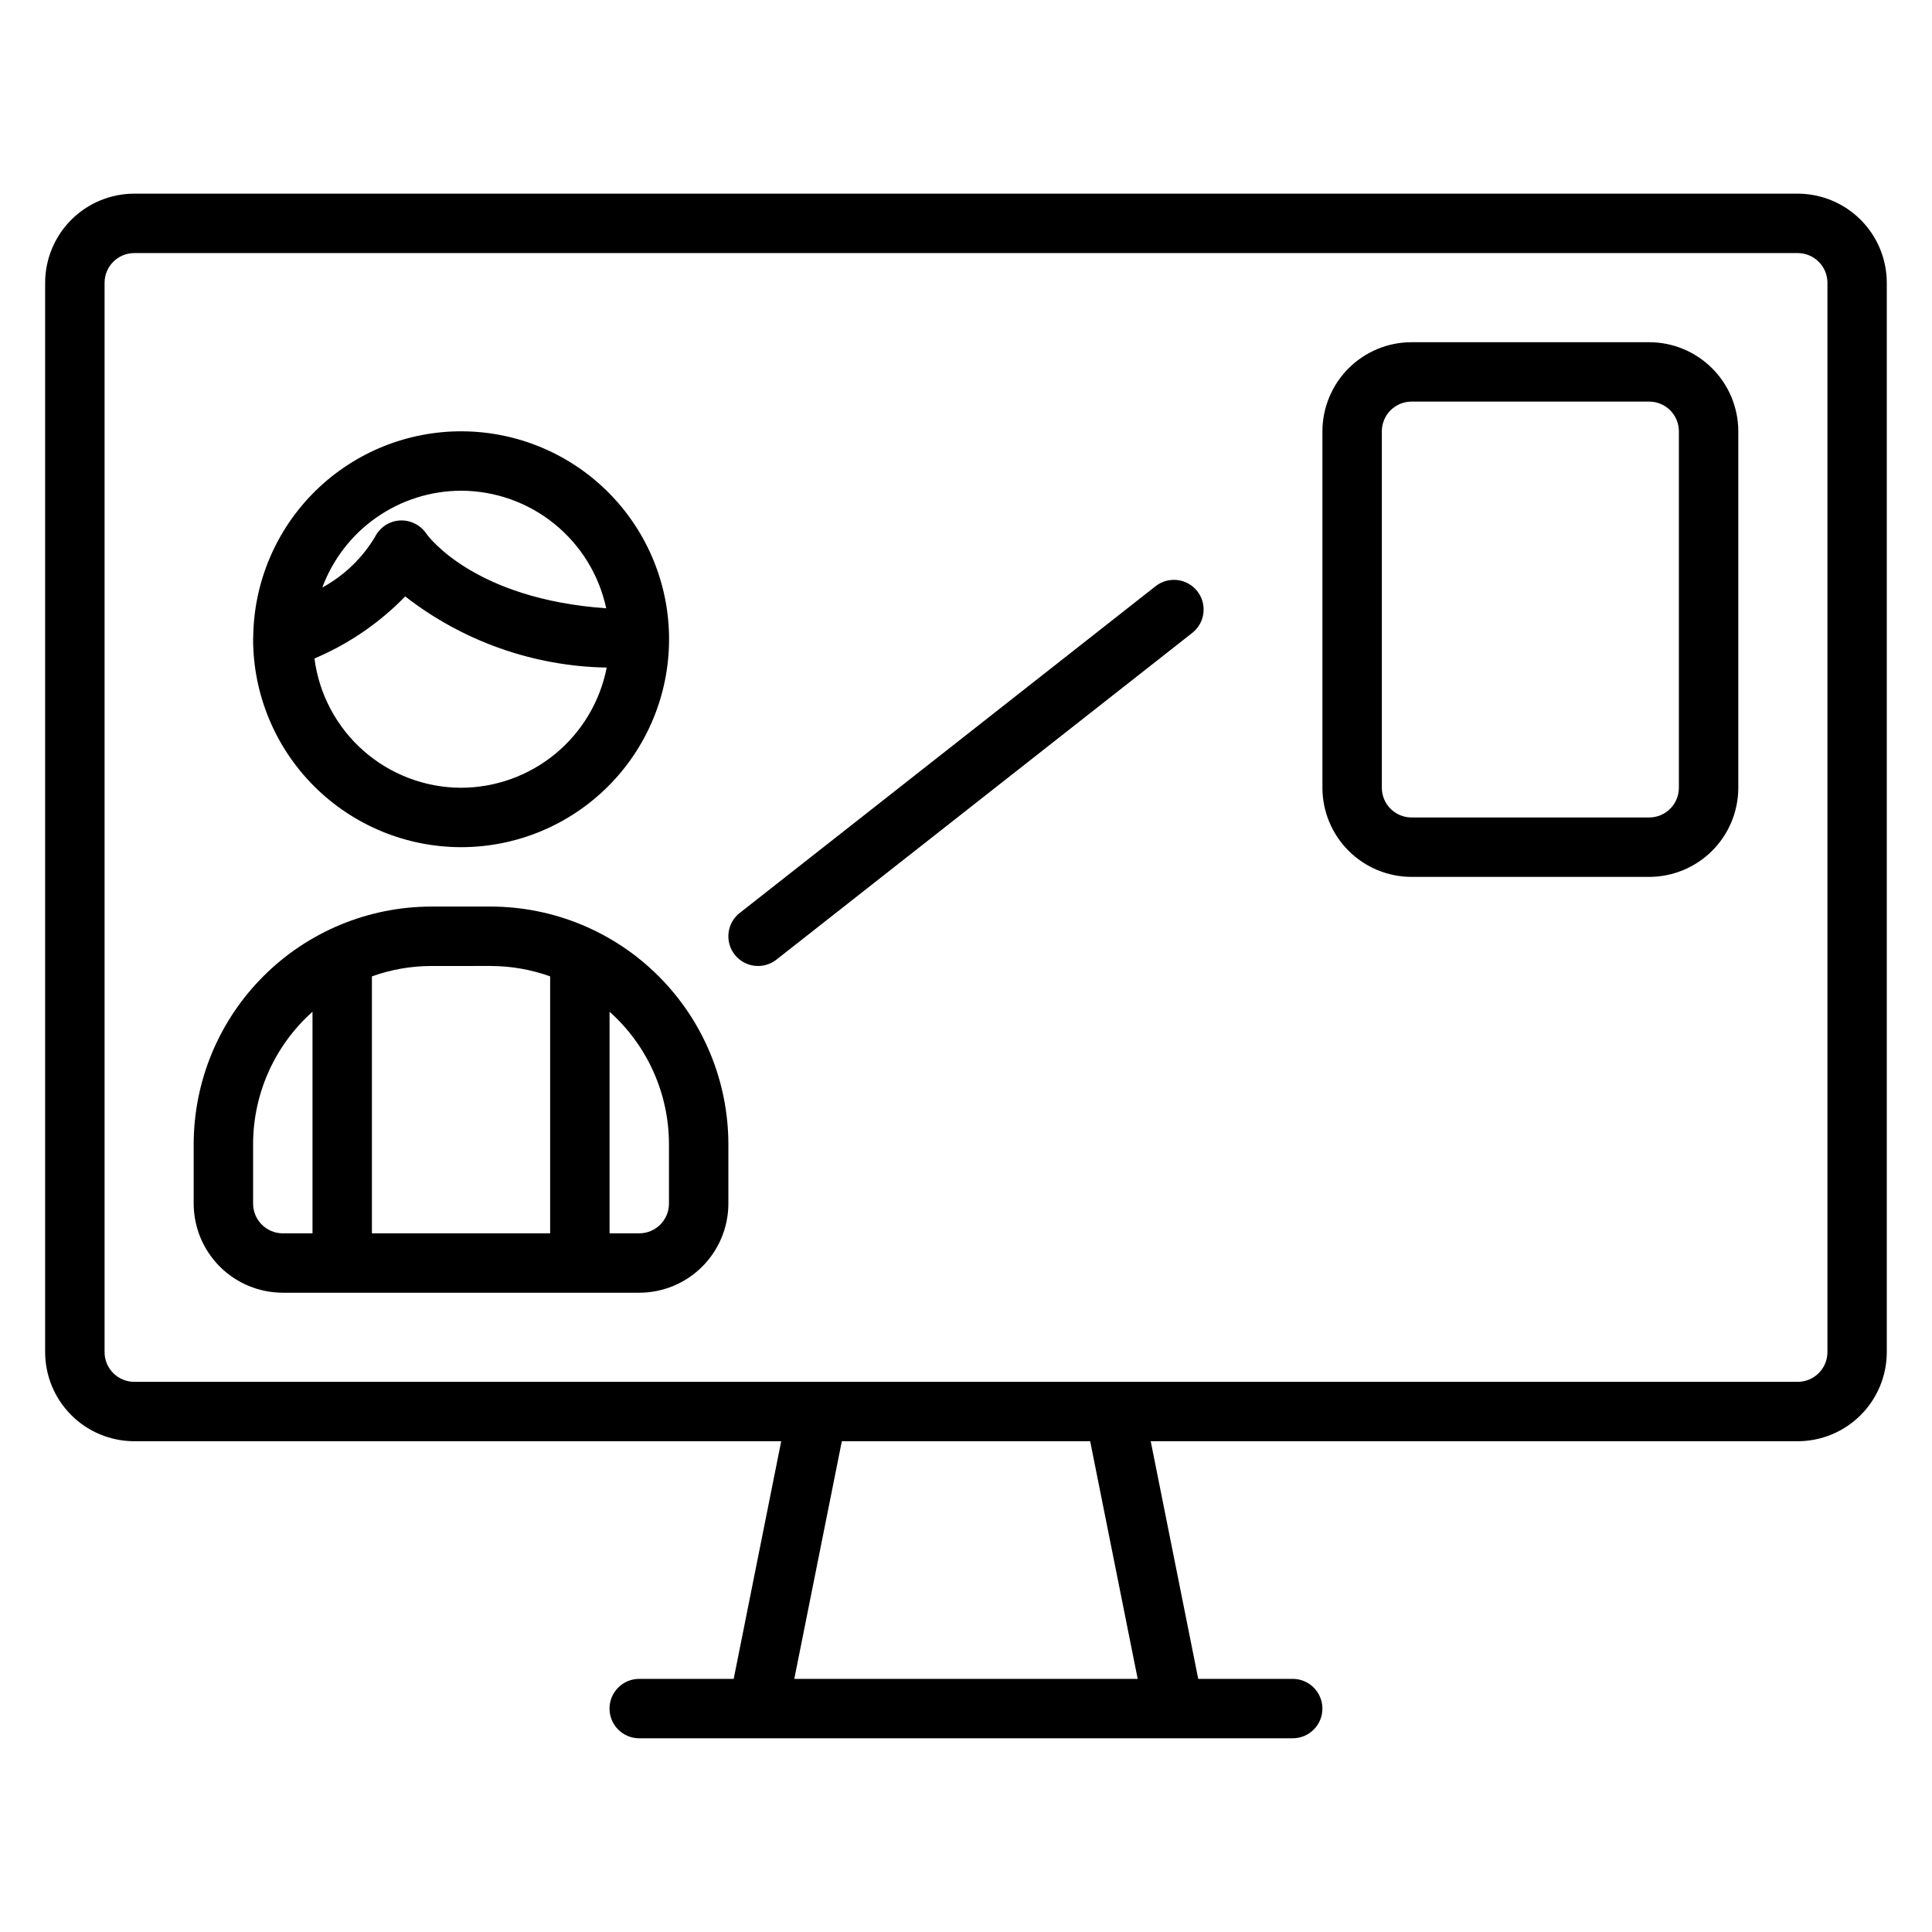 <?xml version="1.0" encoding="UTF-8"?>
<!-- Uploaded to: SVG Repo, www.svgrepo.com, Generator: SVG Repo Mixer Tools -->
<svg fill="#000000" width="800px" height="800px" version="1.1" viewBox="144 144 512 512" xmlns="http://www.w3.org/2000/svg">
 <g>
  <path d="m620.41 195.32h-440.83c-6.262 0.008-12.266 2.5-16.691 6.926-4.426 4.43-6.918 10.43-6.926 16.691v283.39c0.008 6.262 2.5 12.262 6.926 16.691 4.426 4.426 10.43 6.918 16.691 6.922h171.45l-12.594 62.977h-25.035c-4.348 0-7.871 3.527-7.871 7.875 0 4.348 3.523 7.871 7.871 7.871h173.18c4.348 0 7.871-3.523 7.871-7.871 0-4.348-3.523-7.875-7.871-7.875h-25.035l-12.594-62.977h171.45c6.262-0.004 12.266-2.496 16.691-6.922 4.43-4.43 6.918-10.43 6.926-16.691v-283.39c-0.008-6.262-2.496-12.262-6.926-16.691-4.426-4.426-10.43-6.918-16.691-6.926zm-174.91 393.6h-91.004l12.598-62.977h65.812zm182.79-86.59c-0.008 4.344-3.527 7.867-7.875 7.871h-440.83c-4.348-0.004-7.867-3.527-7.871-7.871v-283.39c0.004-4.344 3.523-7.867 7.871-7.871h440.83c4.348 0.004 7.867 3.527 7.875 7.871z"/>
  <path d="m266.18 368.51c14.578 0.008 28.57-5.766 38.902-16.055 10.336-10.285 16.168-24.25 16.227-38.832 0.059-14.582-5.664-28.59-15.914-38.961-10.254-10.367-24.195-16.25-38.777-16.359-14.582-0.109-28.609 5.566-39.016 15.781-10.406 10.215-16.336 24.137-16.496 38.715v0.016c-0.004 0.199-0.031 0.391-0.031 0.59 0.016 14.609 5.828 28.617 16.156 38.945 10.332 10.332 24.34 16.141 38.949 16.16zm0-15.742v-0.004c-9.531-0.027-18.723-3.519-25.867-9.82-7.148-6.305-11.758-14.988-12.98-24.438 9.035-3.82 17.215-9.414 24.051-16.449 15.285 11.902 34.023 18.52 53.398 18.859-1.75 8.957-6.555 17.031-13.598 22.84-7.039 5.809-15.879 8.992-25.004 9.008zm0-78.719v-0.004c9.008 0.016 17.738 3.113 24.738 8.785 7 5.668 11.848 13.566 13.734 22.375-35.027-2.453-47.18-19.09-47.668-19.781v-0.004c-1.574-2.316-4.242-3.641-7.039-3.488-2.801 0.176-5.293 1.828-6.555 4.336-3.375 5.641-8.199 10.281-13.973 13.43 2.785-7.512 7.797-13.992 14.367-18.578 6.57-4.586 14.383-7.051 22.395-7.074z"/>
  <path d="m274.05 384.25h-15.746c-16.695 0.02-32.703 6.66-44.508 18.469-11.809 11.805-18.449 27.812-18.469 44.508v15.746c0.008 6.258 2.5 12.262 6.926 16.691 4.43 4.426 10.43 6.914 16.691 6.922h94.465c6.262-0.008 12.266-2.496 16.691-6.922 4.426-4.43 6.918-10.434 6.926-16.691v-15.746c-0.02-16.695-6.66-32.703-18.469-44.508-11.805-11.809-27.812-18.449-44.508-18.469zm0 15.742v0.004c5.367 0.008 10.691 0.941 15.742 2.754v68.094h-47.23v-68.094c5.051-1.812 10.375-2.746 15.742-2.754zm-62.977 62.98v-15.746c0.008-13.41 5.734-26.18 15.742-35.105v58.723h-7.871c-4.344-0.004-7.867-3.527-7.871-7.871zm110.21 0c-0.004 4.344-3.523 7.867-7.871 7.871h-7.871v-58.723c10.008 8.926 15.734 21.695 15.742 35.105z"/>
  <path d="m581.05 234.69h-62.977c-6.262 0.004-12.262 2.496-16.691 6.922-4.426 4.43-6.918 10.43-6.926 16.691v94.465c0.008 6.262 2.5 12.266 6.926 16.691 4.43 4.43 10.43 6.918 16.691 6.926h62.977c6.262-0.008 12.266-2.496 16.691-6.926 4.43-4.426 6.918-10.43 6.926-16.691v-94.465c-0.008-6.262-2.496-12.262-6.926-16.691-4.426-4.426-10.43-6.918-16.691-6.922zm7.871 118.08v-0.004c-0.004 4.348-3.523 7.867-7.871 7.871h-62.977c-4.344-0.004-7.867-3.523-7.871-7.871v-94.465c0.004-4.344 3.527-7.867 7.871-7.871h62.977c4.348 0.004 7.867 3.527 7.871 7.871z"/>
  <path d="m450.24 299.35-110.21 86.594-0.004-0.004c-1.641 1.289-2.703 3.18-2.949 5.25-0.25 2.074 0.336 4.16 1.625 5.801 2.684 3.418 7.633 4.012 11.051 1.328l110.21-86.594c3.418-2.684 4.012-7.633 1.328-11.051-2.688-3.418-7.637-4.012-11.051-1.324z"/>
 </g>
</svg>